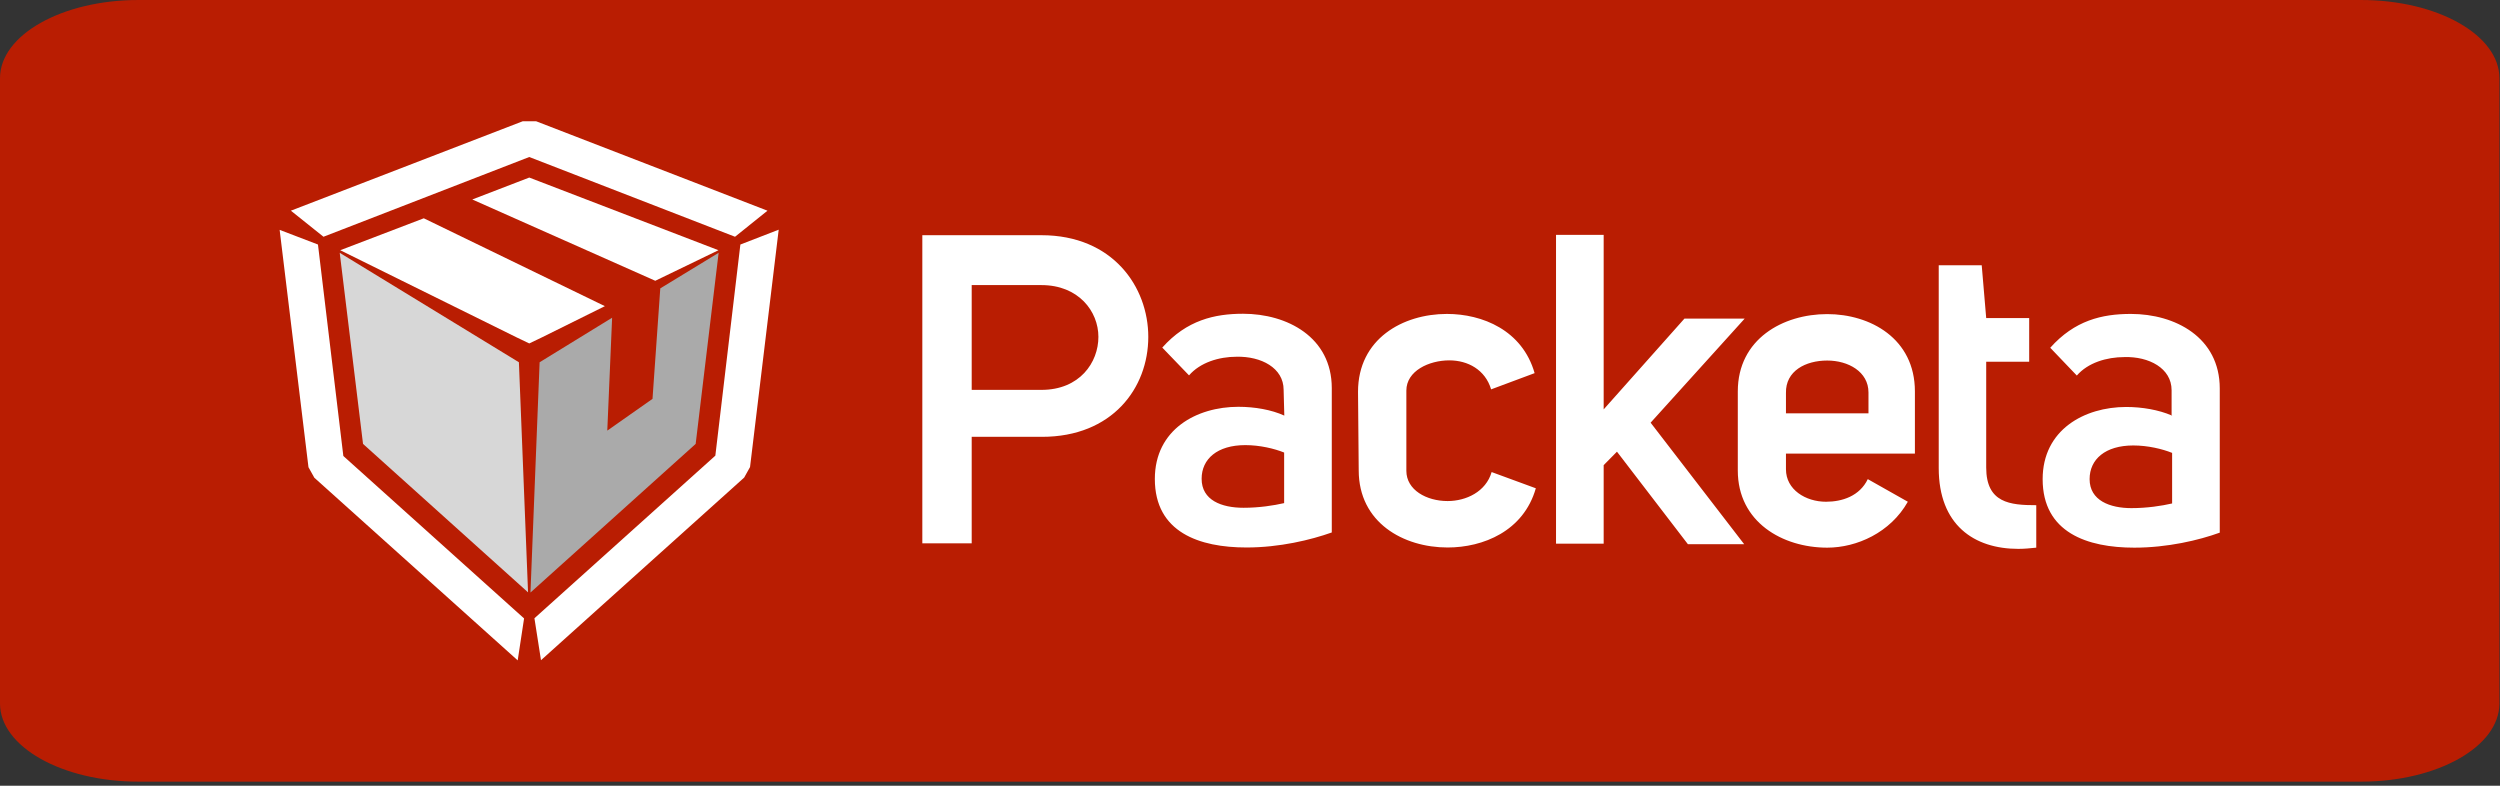 <svg xmlns="http://www.w3.org/2000/svg" xmlns:xlink="http://www.w3.org/1999/xlink" xmlns:serif="http://www.serif.com/" width="100%" height="100%" viewBox="0 0 560 176" xml:space="preserve" style="fill-rule:evenodd;clip-rule:evenodd;stroke-linejoin:round;stroke-miterlimit:2;"><rect x="0" y="0" width="560" height="176" fill="#333333" stroke="none"/><path d="M559.867,157.581c-0,9.669 -13.886,17.509 -31.014,17.509l-497.845,0c-17.123,0 -31.008,-7.84 -31.008,-17.509l0,-140.071c0,-9.669 13.885,-17.51 31.008,-17.51l497.845,-0c17.128,-0 31.014,7.841 31.014,17.51l-0,140.071Z" style="fill:#b91d02;fill-rule:nonzero;"></path><g><path d="M486.438,93.133l-0,-0.078c0.052,0.026 0.103,0.052 0.155,0.078l-0.155,-0Zm-0,-0.078l-0,-5.645c-0,-4.95 -5.104,-7.579 -10.556,-7.424c-4.022,-0 -8.198,1.276 -10.673,4.137l-5.954,-6.225c5.452,-6.11 11.561,-7.579 18.057,-7.579c9.899,-0 19.914,5.22 19.914,16.704l0,32.288c-4.679,1.701 -11.716,3.364 -19.14,3.364c-10.518,-0 -20.533,-3.364 -20.533,-15.351c0,-11.059 9.358,-16.163 18.715,-16.163c3.596,-0 7.309,0.657 10.17,1.894Zm0.116,8.391c-2.204,-0.889 -5.452,-1.663 -8.7,-1.663c-6.264,0 -9.783,3.094 -9.783,7.541c-0,4.794 4.563,6.496 9.357,6.496c3.519,-0 6.767,-0.503 9.126,-1.044l-0,-11.33Zm-30.431,21.229c-1.431,0.154 -2.746,0.27 -4.022,0.27c-9.899,0 -17.826,-5.336 -17.826,-18.096l0,-45.435l9.629,0l1.005,11.833l9.628,-0l0,9.783l-9.628,-0l-0,23.703c-0,7.927 5.336,8.429 11.214,8.429l-0,9.513Zm-28.769,-10.286c-3.906,6.922 -11.446,10.286 -18.058,10.286c-10.015,-0 -20.03,-5.723 -20.03,-17.285l0,-17.71c0,-11.754 10.131,-17.323 20.03,-17.323c9.628,0 19.643,5.453 19.643,17.323l0,13.921l-28.885,-0l0,3.519c0,4.562 4.409,7.269 8.971,7.269c3.635,0 7.54,-1.276 9.358,-5.065l8.971,5.065Zm-8.816,-19.798l-0,-4.679c-0,-4.678 -4.563,-7.153 -9.242,-7.153c-4.833,-0 -9.358,2.32 -9.242,7.269l0,4.563l18.484,0Zm-41.22,-21.228l13.495,-0l-21.074,23.316l20.958,27.222l-12.606,0l-15.892,-20.726l-2.978,3.017l0,17.593l-10.672,0l0,-69.176l10.672,-0l0,39.093l18.097,-20.339Zm-73.121,16.395c0,-11.871 10.054,-17.439 19.914,-17.439c7.927,-0 16.898,3.634 19.643,13.263l-9.744,3.634c-1.315,-4.408 -5.22,-6.496 -9.358,-6.496c-4.562,0 -9.628,2.359 -9.628,6.767l0,17.981c0,4.292 4.524,6.766 9.242,6.766c4.137,0 8.584,-2.088 9.86,-6.496l9.899,3.635c-2.745,9.628 -11.832,13.263 -19.759,13.263c-9.899,0 -19.914,-5.568 -19.914,-17.284l-0.155,-17.594Zm-16.665,-0.426c-0,-4.949 -5.066,-7.54 -10.518,-7.424c-4.022,0 -8.198,1.315 -10.672,4.176l-5.994,-6.225c5.491,-6.148 11.716,-7.579 18.097,-7.579c9.86,0 19.875,5.22 19.875,16.666l-0,32.326c-4.679,1.663 -11.678,3.364 -19.102,3.364c-10.518,0 -20.533,-3.364 -20.533,-15.351c0,-11.098 9.358,-16.163 18.716,-16.163c3.634,-0 7.424,0.657 10.285,1.972l-0.154,-5.762Zm0.116,14.037c-2.205,-0.89 -5.453,-1.663 -8.701,-1.663c-6.264,0 -9.783,3.094 -9.783,7.54c0,4.795 4.447,6.496 9.397,6.496c3.48,0 6.728,-0.502 9.087,-1.044l-0,-11.329Zm-81.048,-48.683l26.681,0c16.008,0 23.935,11.601 23.935,22.775c0,11.485 -8.081,22.389 -23.819,22.389l-15.738,0l0,23.858l-11.059,0l0,-69.022Zm11.059,34.646l15.622,0c8.584,0 12.76,-6.148 12.76,-11.871c0,-5.722 -4.447,-11.6 -12.76,-11.6l-15.622,0l0,23.471Z" style="fill:#fff;"></path><path d="M121.377,75.577l-2.823,1.354l-2.823,-1.354l-39.518,-19.527l18.715,-7.153l40.562,19.682l-14.113,6.998Zm39.557,-19.527l-14.153,6.845l-40.987,-18.213l12.76,-4.911l42.38,16.279Z" style="fill:#fff;fill-rule:nonzero;"></path><path d="M120.101,27.166l51.814,20.029l-7.269,5.839l-46.092,-17.864l-46.092,17.864l-7.308,-5.839l51.93,-20.029l3.017,-0Zm45.743,27.608l8.585,-3.325l-6.419,53.168l-1.315,2.359l-45.512,40.91l-1.469,-9.396l40.524,-36.425l5.606,-47.291Zm-95.431,52.24l-1.315,-2.358l-6.458,-53.168l8.585,3.286l5.684,47.368l40.485,36.386l-1.431,9.397l-45.55,-40.911Z" style="fill:#fff;fill-rule:nonzero;"></path><path d="M147.903,64.596l13.069,-7.966l-5.143,42.805l-37.004,33.293l2.049,-51.582l16.24,-9.977l-1.082,25.289l10.131,-7.115l1.74,-24.747Z" style="fill:#aaa;fill-rule:nonzero;"></path><path d="M116.234,81.146l2.049,51.544l-36.966,-33.255l-5.22,-42.805l40.137,24.516Z" style="fill:#d7d7d7;fill-rule:nonzero;"></path></g></svg>